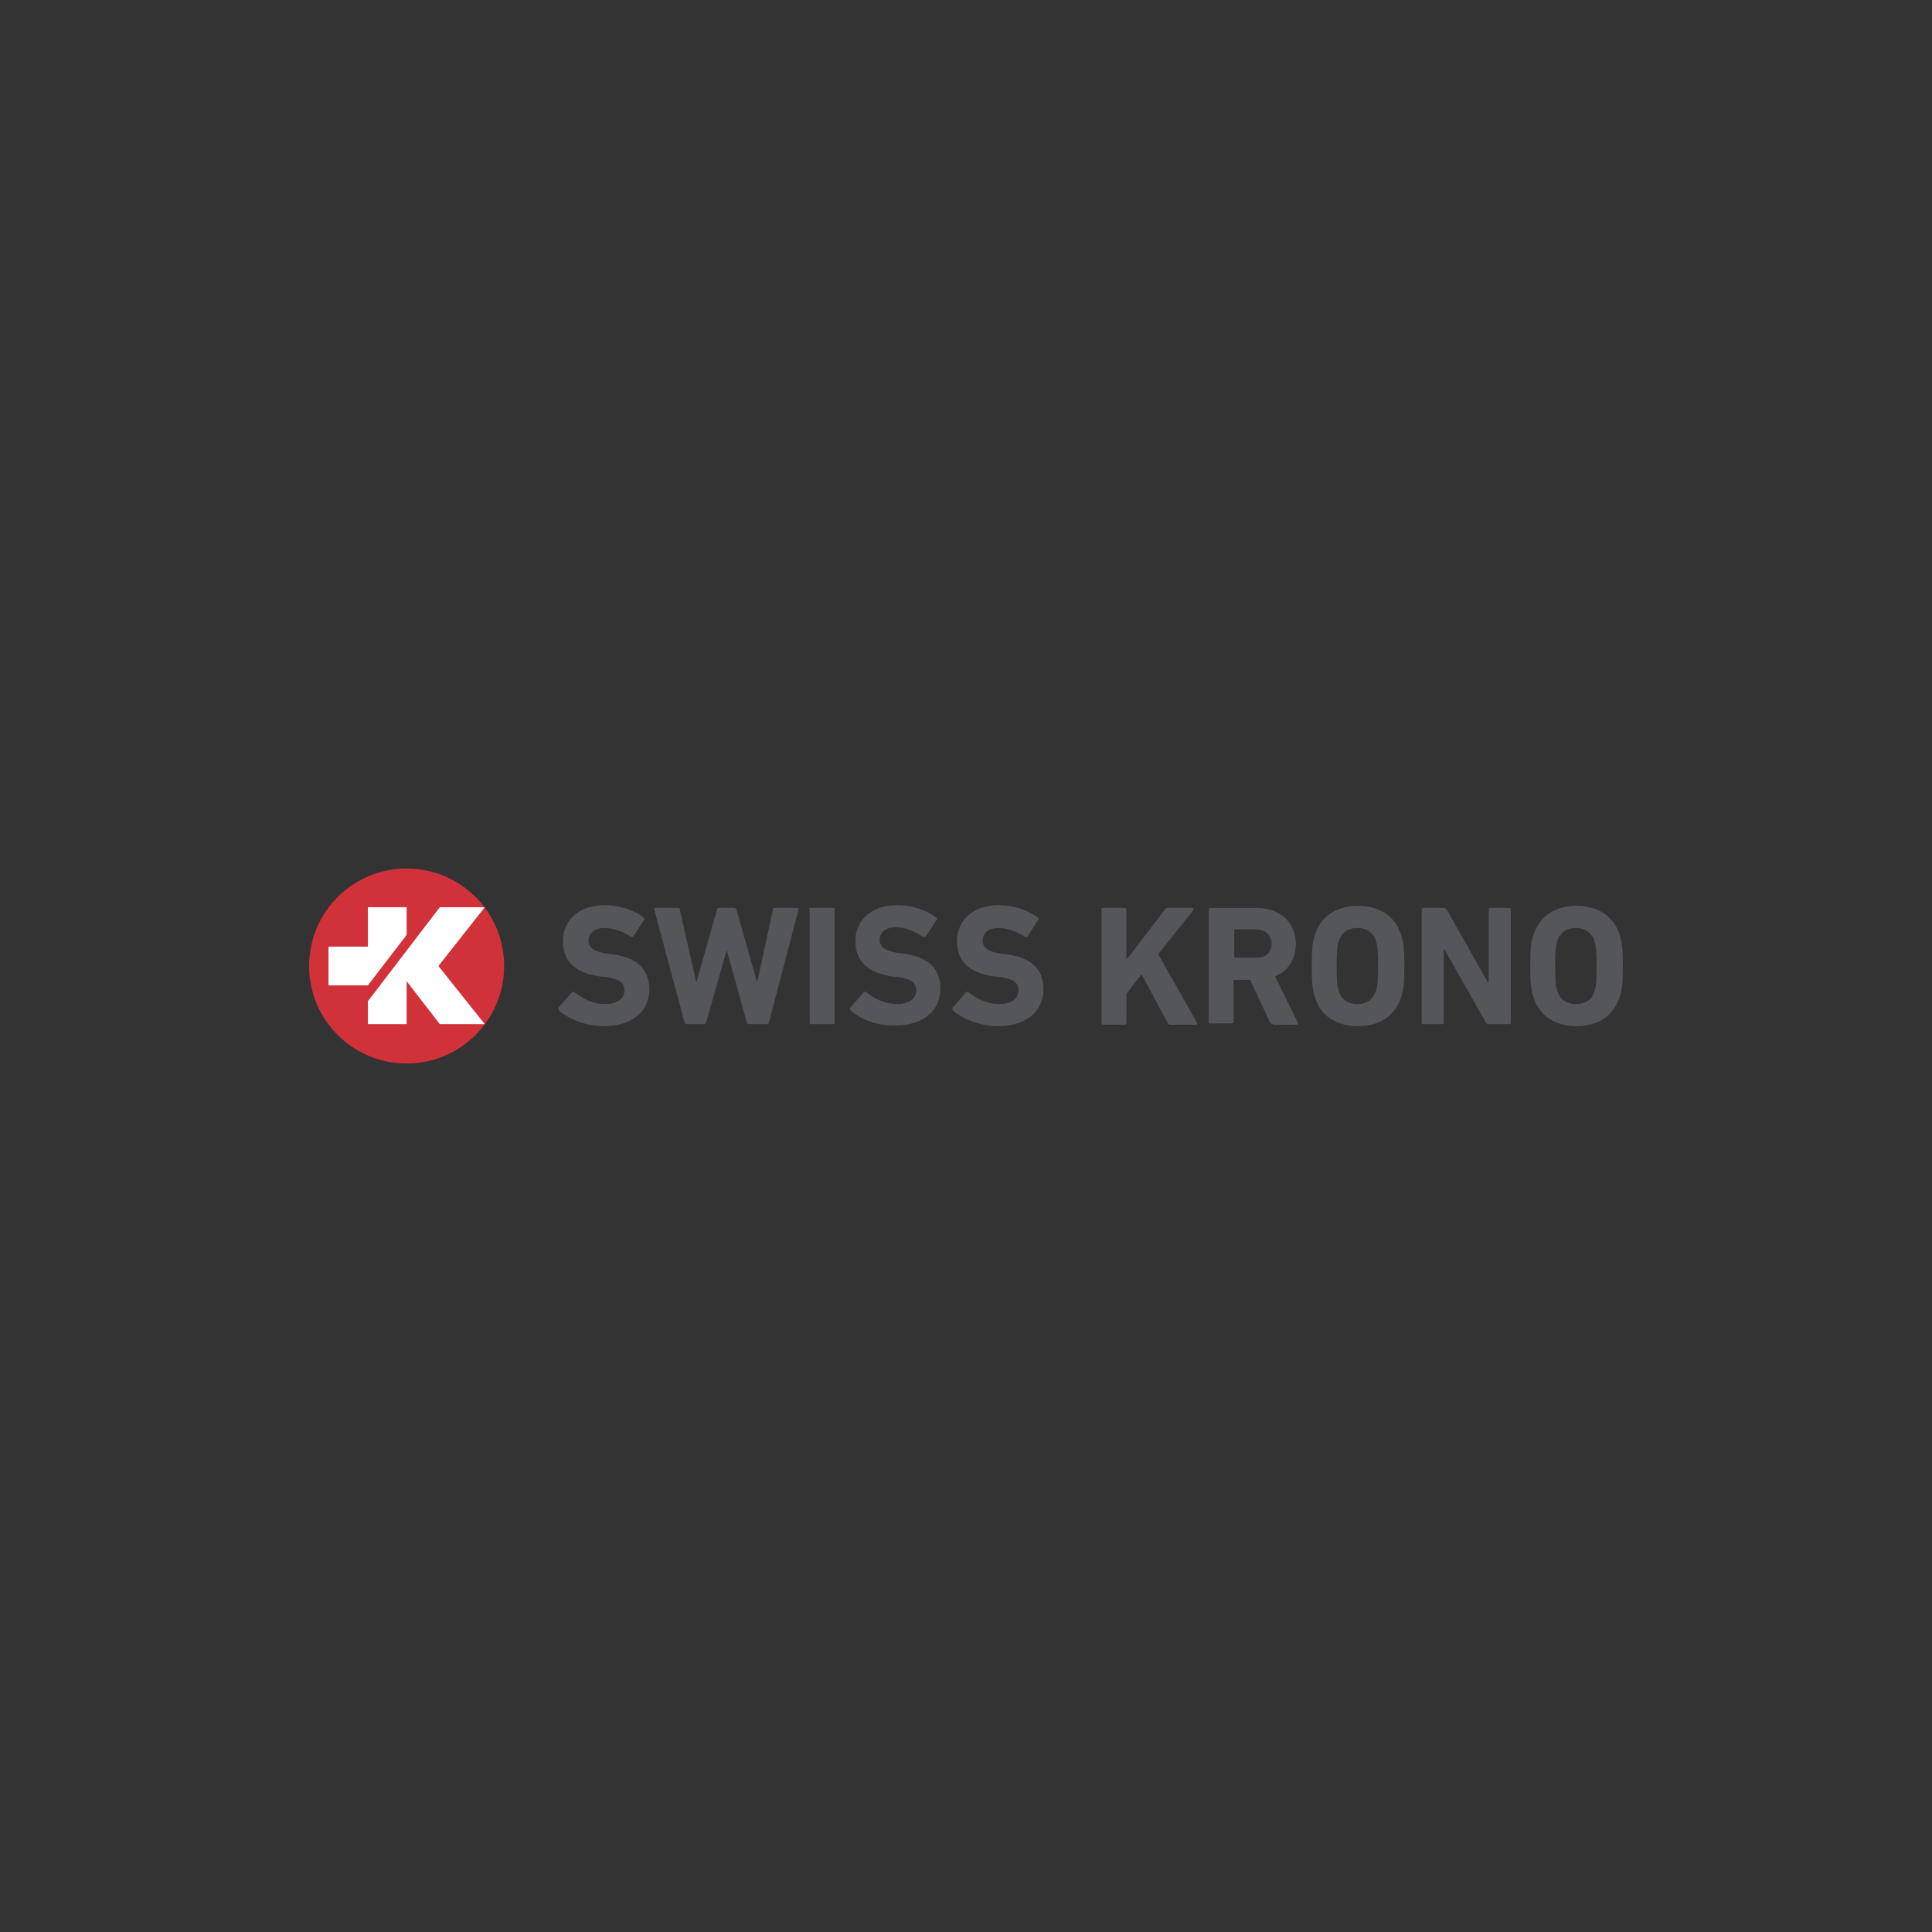 <?xml version="1.0" encoding="UTF-8"?><svg id="Vorlage_Referenz" xmlns="http://www.w3.org/2000/svg" viewBox="0 0 600 600"><rect x="0" y="0" width="600" height="600" fill="#333333" stroke="none"/><defs><style>.cls-1{fill:#fff;}.cls-2{fill:#d13239;}.cls-3{fill:#55565a;}</style></defs><g id="Logo"><g><g><path class="cls-2" d="M96,300c0,16.75,13.53,30.28,30.28,30.28s30.28-13.53,30.28-30.28-13.53-30.28-30.28-30.28-30.28,13.53-30.28,30.28"/><g><polygon class="cls-1" points="114.25 306.01 126.28 290.34 126.28 281.75 114.25 281.75 114.25 293.99 102.01 293.99 102.01 306.01 114.25 306.01"/><polygon class="cls-1" points="136.16 300 150.54 281.75 136.59 281.75 114.25 310.95 114.25 318.04 126.28 318.04 126.28 304.72 136.59 318.04 150.54 318.04 136.16 300"/></g></g><g><path class="cls-3" d="M173.52,313.74c-.21-.21-.21-.64,0-.86l4.08-4.72c.21-.21,.43-.21,.86,0,2.36,1.93,5.58,3.65,9.45,3.65s6.01-1.72,6.01-4.29c0-2.15-1.29-3.44-5.58-4.08l-2.15-.21c-7.3-1.07-11.38-4.51-11.38-10.95s4.94-11.17,12.88-11.17c4.72,0,9.23,1.5,12.24,3.87,.21,.21,.43,.43,0,.86l-3.22,4.94c-.21,.21-.43,.21-.64,.21-2.79-1.72-5.37-2.79-8.37-2.79-3.22,0-4.94,1.72-4.94,3.87s1.5,3.44,5.58,4.08l1.93,.21c7.52,1.07,11.38,4.51,11.38,10.95s-4.94,11.38-14.17,11.38c-5.58,0-11.17-2.36-13.96-4.94Z"/><path class="cls-3" d="M232.57,318.04c-.43,0-.64-.21-.64-.43l-6.23-22.55h0l-6.44,22.55c0,.21-.21,.43-.64,.43h-5.37c-.21,0-.43-.21-.64-.43l-9.45-35.22c0-.21,0-.43,.43-.43h6.87c.43,0,.64,.21,.64,.43l5.15,22.76h0l6.44-22.76c0-.21,.21-.43,.64-.43h4.72c.21,0,.43,.21,.64,.43l6.44,22.76h0l4.94-22.76c0-.43,.21-.43,.64-.43h6.87c.43,0,.43,.21,.43,.43l-9.23,35.22c0,.21-.21,.43-.64,.43h-5.58Z"/><path class="cls-3" d="M251.25,282.39c0-.21,.21-.43,.43-.43h6.87c.43-.21,.64,0,.64,.43v35.22c0,.21-.21,.43-.43,.43h-6.87c-.21,0-.43-.21-.43-.43v-35.22h-.21Z"/><path class="cls-3" d="M264.14,313.74c-.21-.21-.21-.64,0-.86l4.08-4.72c.21-.21,.43-.21,.86,0,2.36,1.93,5.58,3.65,9.45,3.65s6.01-1.72,6.01-4.29c0-2.15-1.29-3.44-5.58-4.08l-1.93-.21c-7.3-1.07-11.38-4.51-11.38-10.95s4.94-11.17,12.88-11.17c4.72,0,9.23,1.5,12.24,3.87,.21,.21,.43,.43,0,.86l-3.22,4.94c-.43,.21-.64,.21-1.07,0-2.79-1.72-5.37-2.79-8.37-2.79-3.22,0-4.94,1.72-4.94,3.87s1.5,3.44,5.58,4.08l1.93,.21c7.52,1.07,11.38,4.51,11.38,10.95s-4.94,11.38-14.17,11.38c-5.58,.21-10.95-2.15-13.74-4.72Z"/><path class="cls-3" d="M295.92,313.74c-.21-.21-.21-.64,0-.86l4.08-4.72c.21-.21,.43-.21,.86,0,2.36,1.93,5.58,3.65,9.45,3.65s6.01-1.72,6.01-4.29c0-2.15-1.29-3.44-5.58-4.08l-2.15-.21c-7.3-1.07-11.38-4.51-11.38-10.95s4.94-11.17,12.88-11.17c4.72,0,9.23,1.5,12.24,3.87,.21,.21,.43,.43,0,.86l-3.22,4.94c-.21,.21-.43,.21-.64,.21-2.79-1.72-5.37-2.79-8.37-2.79-3.22,0-4.94,1.72-4.94,3.87s1.5,3.44,5.58,4.08l1.93,.21c7.52,1.07,11.38,4.51,11.38,10.95s-4.94,11.38-14.17,11.38c-5.58,0-11.17-2.36-13.96-4.94Z"/><path class="cls-3" d="M342.09,282.39c0-.21,.21-.43,.43-.43h6.87c.21,0,.43,.21,.43,.43v15.68l12.03-15.68c.21-.43,.43-.43,.86-.43h7.73c.21,0,.43,.43,.21,.64l-10.95,13.74,12.03,21.26c.21,.43,0,.64-.21,.64h-7.95c-.43,0-.64,0-.86-.43l-8.16-15.25-4.72,6.01v9.23c0,.21-.21,.43-.43,.43h-6.87c-.21,0-.43-.21-.43-.43v-35.43Z"/><path class="cls-3" d="M395.34,318.04c-.43,0-.64-.21-.86-.43l-6.23-13.31h-4.94q-.21,0-.21,.21v12.88c0,.21-.21,.43-.43,.43h-6.87c-.21,0-.43-.21-.43-.43v-35c0-.21,.21-.43,.43-.43h14.39c7.52,0,12.24,4.72,12.24,11.17,0,4.72-2.36,8.37-6.44,10.09l7.09,14.39c.21,.21,0,.64-.43,.64h-7.3v-.21Zm-.43-24.91c0-2.79-1.93-4.51-4.94-4.51h-6.44q-.21,0-.21,.21v8.37q0,.21,.21,.21h6.44c3.01,.21,4.94-1.5,4.94-4.29Z"/><path class="cls-3" d="M408.44,309.88c-.86-2.58-1.07-4.51-1.07-9.88s.21-7.52,1.07-9.88c1.93-5.8,6.87-8.8,13.31-8.8s11.38,3.01,13.31,8.8c.86,2.58,1.07,4.51,1.07,9.88s-.21,7.52-1.07,9.88c-1.93,5.8-6.87,8.8-13.31,8.8s-11.6-3.01-13.31-8.8Zm18.9-2.15c.43-1.29,.64-3.01,.64-7.73s-.21-6.44-.64-7.73c-.86-2.58-2.79-4.08-5.8-4.08s-4.94,1.5-5.8,4.08c-.43,1.29-.64,3.01-.64,7.73s.21,6.44,.64,7.73c.86,2.58,2.79,4.08,5.8,4.08,3.01,0,4.94-1.5,5.8-4.08Z"/><path class="cls-3" d="M441.51,282.39c0-.21,.21-.43,.43-.43h6.44c.43,0,.64,.21,.86,.43l12.88,22.76h.21v-22.76c0-.21,.21-.43,.43-.43h6.01c.21,0,.43,.21,.43,.43v35.22c0,.21-.21,.43-.43,.43h-6.44c-.43,0-.64-.21-.86-.43l-12.88-22.76h-.21v22.76c0,.21-.21,.43-.43,.43h-6.01c-.21,0-.43-.21-.43-.43v-35.22Z"/><path class="cls-3" d="M476.3,309.88c-.86-2.58-1.07-4.51-1.07-9.88s.21-7.52,1.07-9.88c1.93-5.8,6.87-8.8,13.31-8.8s11.38,3.01,13.31,8.8c.86,2.58,1.07,4.51,1.07,9.88s-.21,7.52-1.07,9.88c-1.93,5.8-6.87,8.8-13.31,8.8s-11.38-3.01-13.31-8.8Zm18.9-2.15c.43-1.29,.64-3.01,.64-7.73s-.21-6.44-.64-7.73c-.86-2.58-2.79-4.08-5.8-4.08s-4.94,1.5-5.8,4.08c-.43,1.29-.64,3.01-.64,7.73s.21,6.44,.64,7.73c.86,2.58,2.79,4.08,5.8,4.08,3.22,0,5.15-1.5,5.8-4.08Z"/></g></g></g></svg>
